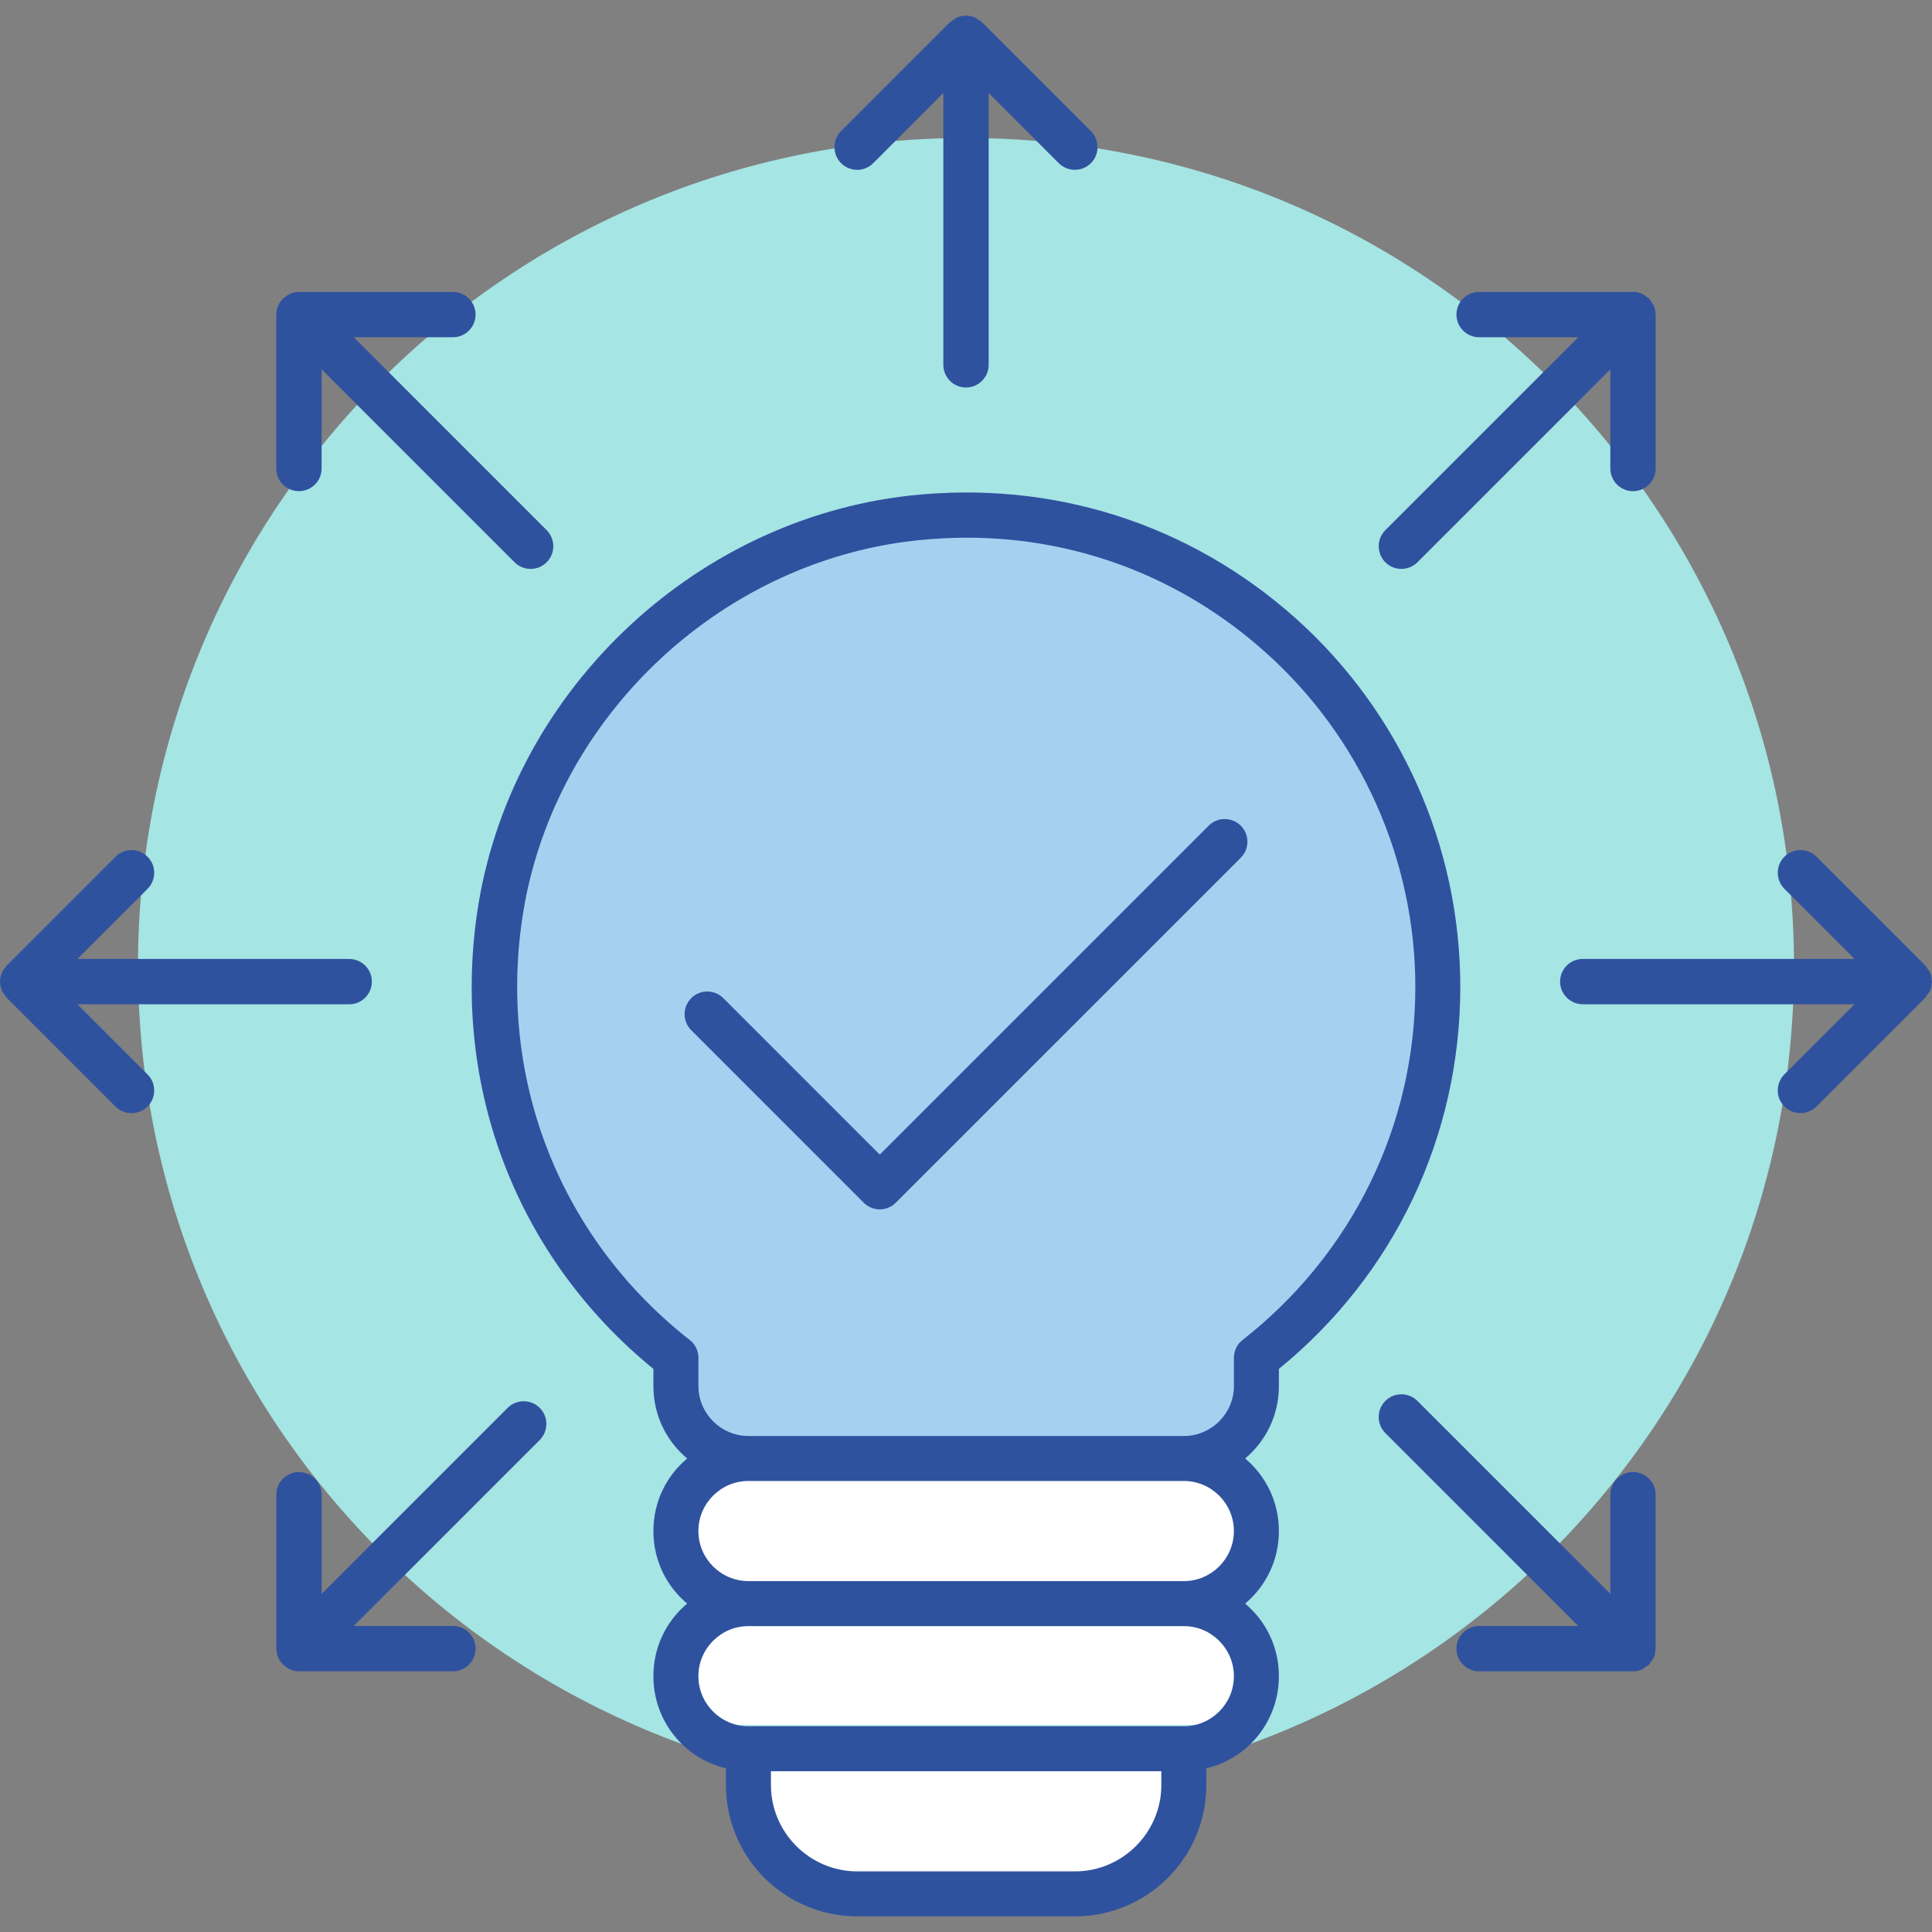 <svg xmlns="http://www.w3.org/2000/svg" width="56" height="56" viewBox="0 0 56 56" fill="none">
    <rect x="0" y="0" width="56" height="56" fill="#808080" stroke="none"/>
    <g>
        <path d="M28 52C41.255 52 52 41.255 52 28C52 14.745 41.255 4 28 4C14.745 4 4 14.745 4 28C4 41.255 14.745 52 28 52Z" fill="#A5E5E4"/>
        <path d="M36 47H20V50H36V47Z" fill="white"/>
        <path d="M22 51H34V52C34 53.657 32.657 55 31 55H25C23.343 55 22 53.657 22 52V51Z" fill="white"/>
        <path d="M20 44C20 42.895 20.895 42 22 42H34C35.105 42 36 42.895 36 44V46H20V44Z" fill="white"/>
        <path d="M2.244 29.11H10.122C10.485 29.11 10.779 28.815 10.779 28.453C10.779 28.09 10.485 27.796 10.122 27.796H2.244L4.277 25.764C4.534 25.507 4.534 25.09 4.277 24.833C4.02 24.576 3.604 24.576 3.348 24.833L0.193 27.988C0.182 27.999 0.178 28.013 0.168 28.025C0.121 28.078 0.078 28.135 0.051 28.202C0.019 28.28 0.003 28.363 0.002 28.446C0.002 28.446 0 28.45 0 28.452C0 28.454 0.002 28.457 0.002 28.46C0.003 28.543 0.019 28.626 0.051 28.704C0.079 28.772 0.123 28.83 0.17 28.884C0.179 28.894 0.182 28.908 0.192 28.918L3.347 32.073C3.475 32.202 3.643 32.265 3.812 32.265C3.98 32.265 4.148 32.201 4.277 32.073C4.534 31.816 4.534 31.399 4.277 31.143L2.244 29.11Z" fill="#2F529F"/>
        <path d="M55.949 28.704C55.977 28.635 55.989 28.561 55.993 28.487C55.994 28.475 56 28.465 56 28.452C56 28.439 55.994 28.429 55.993 28.417C55.989 28.343 55.978 28.27 55.949 28.2C55.928 28.15 55.893 28.11 55.861 28.067C55.842 28.041 55.832 28.01 55.808 27.987L52.653 24.832C52.396 24.575 51.979 24.575 51.722 24.832C51.466 25.089 51.466 25.506 51.722 25.763L53.755 27.795H45.877C45.515 27.795 45.22 28.09 45.22 28.452C45.22 28.814 45.515 29.109 45.877 29.109H53.755L51.722 31.141C51.466 31.398 51.466 31.815 51.722 32.071C51.85 32.2 52.019 32.263 52.187 32.263C52.355 32.263 52.524 32.199 52.652 32.071L55.807 28.916C55.83 28.893 55.84 28.863 55.859 28.837C55.893 28.796 55.928 28.755 55.949 28.704Z" fill="#2F529F"/>
        <path d="M28.465 0.645C28.435 0.615 28.398 0.601 28.364 0.578C28.327 0.553 28.294 0.521 28.252 0.504C28.09 0.437 27.908 0.437 27.746 0.504C27.704 0.522 27.671 0.553 27.635 0.578C27.601 0.601 27.564 0.615 27.534 0.645L24.38 3.799C24.124 4.056 24.124 4.473 24.38 4.73C24.637 4.987 25.054 4.987 25.311 4.73L27.343 2.697V10.575C27.343 10.938 27.638 11.232 28 11.232C28.362 11.232 28.657 10.937 28.657 10.575V2.697L30.69 4.73C30.818 4.858 30.987 4.922 31.155 4.922C31.323 4.922 31.492 4.858 31.62 4.73C31.876 4.473 31.876 4.056 31.62 3.799L28.465 0.645Z" fill="#2F529F"/>
        <path d="M10.253 9.775H13.128C13.491 9.775 13.785 9.48 13.785 9.118C13.785 8.756 13.491 8.461 13.128 8.461H8.668C8.581 8.461 8.495 8.478 8.413 8.512C8.352 8.538 8.3 8.579 8.249 8.621C8.234 8.634 8.215 8.639 8.201 8.653C8.192 8.662 8.189 8.674 8.181 8.683C8.132 8.738 8.088 8.798 8.059 8.867C8.027 8.944 8.011 9.026 8.01 9.109C8.01 9.112 8.008 9.115 8.008 9.118V13.579C8.008 13.942 8.302 14.236 8.665 14.236C9.028 14.236 9.322 13.941 9.322 13.579V10.705L14.915 16.298C15.043 16.426 15.211 16.49 15.38 16.49C15.549 16.49 15.716 16.426 15.845 16.298C16.102 16.041 16.102 15.624 15.845 15.367L10.253 9.775Z" fill="#2F529F"/>
        <path d="M40.62 16.49C40.788 16.49 40.957 16.426 41.085 16.298L46.677 10.706V13.58C46.677 13.943 46.972 14.237 47.334 14.237C47.696 14.237 47.991 13.942 47.991 13.58V9.118C47.991 9.105 47.984 9.094 47.983 9.081C47.979 9.008 47.968 8.935 47.94 8.867C47.917 8.812 47.88 8.768 47.844 8.721C47.827 8.699 47.819 8.673 47.799 8.653C47.774 8.628 47.741 8.616 47.713 8.596C47.672 8.566 47.634 8.532 47.587 8.512C47.505 8.478 47.419 8.46 47.332 8.461H42.873C42.511 8.461 42.216 8.756 42.216 9.118C42.216 9.481 42.511 9.775 42.873 9.775H45.747L40.155 15.367C39.899 15.624 39.899 16.041 40.155 16.298C40.283 16.426 40.451 16.49 40.62 16.49Z" fill="#2F529F"/>
        <path d="M47.334 42.668C46.971 42.668 46.677 42.963 46.677 43.325V46.199L41.085 40.607C40.828 40.35 40.411 40.35 40.154 40.607C39.898 40.864 39.898 41.281 40.154 41.538L45.746 47.13H42.872C42.51 47.13 42.215 47.425 42.215 47.787C42.215 48.149 42.51 48.444 42.872 48.444H47.333C47.419 48.444 47.505 48.426 47.585 48.393C47.636 48.372 47.677 48.336 47.72 48.303C47.745 48.284 47.775 48.274 47.798 48.251C47.818 48.231 47.826 48.205 47.843 48.183C47.879 48.137 47.916 48.092 47.939 48.037C47.967 47.968 47.978 47.896 47.982 47.823C47.983 47.81 47.99 47.799 47.99 47.786V43.325C47.992 42.963 47.697 42.668 47.334 42.668Z" fill="#2F529F"/>
        <path d="M14.713 40.809L9.323 46.199V43.325C9.323 42.962 9.029 42.668 8.666 42.668C8.303 42.668 8.009 42.963 8.009 43.325V47.786C8.009 47.789 8.011 47.792 8.011 47.795C8.012 47.878 8.028 47.96 8.06 48.037C8.089 48.106 8.133 48.166 8.182 48.221C8.19 48.23 8.193 48.242 8.202 48.251C8.215 48.264 8.233 48.269 8.247 48.281C8.298 48.324 8.352 48.366 8.415 48.392C8.495 48.425 8.581 48.443 8.667 48.443H13.129C13.492 48.443 13.786 48.148 13.786 47.786C13.786 47.423 13.492 47.129 13.129 47.129H10.254L15.644 41.739C15.901 41.482 15.901 41.065 15.644 40.808C15.386 40.552 14.97 40.552 14.713 40.809Z" fill="#2F529F"/>
        <path d="M42.328 28.604C42.328 32.926 40.424 36.944 37.07 39.678V40.172C37.07 41.024 36.691 41.771 36.092 42.275H19.917C19.318 41.77 18.939 41.024 18.939 40.172V39.678C14.995 36.46 13.092 31.549 13.828 26.47C14.743 20.16 20.023 15.07 26.375 14.365C30.508 13.912 34.483 15.175 37.564 17.93C40.592 20.643 42.328 24.534 42.328 28.604Z" fill="#A6D0F0"/>
        <path d="M37.564 17.93C34.483 15.175 30.508 13.913 26.375 14.365C20.023 15.07 14.743 20.16 13.828 26.47C13.093 31.549 14.996 36.461 18.939 39.678V40.172C18.939 41.024 19.318 41.771 19.917 42.275C19.318 42.78 18.939 43.526 18.939 44.378C18.939 45.23 19.318 45.976 19.917 46.481C19.318 46.986 18.939 47.732 18.939 48.584C18.939 49.888 19.834 50.971 21.042 51.255V51.739C21.042 53.842 22.746 55.546 24.849 55.546H31.159C33.262 55.546 34.966 53.842 34.966 51.739V51.255C36.175 50.971 37.069 49.888 37.069 48.584C37.069 47.732 36.69 46.986 36.091 46.481C36.69 45.976 37.069 45.23 37.069 44.378C37.069 43.526 36.69 42.78 36.091 42.275C36.69 41.77 37.069 41.024 37.069 40.172V39.678C40.423 36.944 42.327 32.927 42.327 28.604C42.328 24.534 40.592 20.643 37.564 17.93ZM33.662 51.74C33.662 53.118 32.536 54.243 31.159 54.243H24.849C23.472 54.243 22.346 53.118 22.346 51.74V51.34H33.661L33.662 51.74ZM35.765 48.585C35.765 49.384 35.113 50.036 34.314 50.036H21.694C20.895 50.036 20.243 49.384 20.243 48.585C20.243 47.786 20.895 47.134 21.694 47.134H34.314C35.113 47.134 35.765 47.786 35.765 48.585ZM35.765 44.378C35.765 45.177 35.113 45.829 34.314 45.829H21.694C20.895 45.829 20.243 45.177 20.243 44.378C20.243 43.579 20.895 42.927 21.694 42.927H34.314C35.113 42.927 35.765 43.579 35.765 44.378ZM36.008 38.847C35.85 38.973 35.766 39.162 35.766 39.362V40.172C35.766 40.971 35.114 41.623 34.315 41.623H21.695C20.896 41.623 20.244 40.971 20.244 40.172V39.362C20.244 39.162 20.16 38.973 20.001 38.847C16.268 35.923 14.449 31.37 15.132 26.658C15.963 20.927 20.759 16.31 26.521 15.669C27.026 15.616 27.52 15.585 28.025 15.585C31.233 15.585 34.262 16.742 36.681 18.908C39.436 21.369 41.024 24.913 41.024 28.604C41.024 32.621 39.194 36.354 36.008 38.847Z" fill="#2F529F"/>
        <path d="M35.034 23.933L25.5 33.467L20.966 28.932C20.709 28.675 20.292 28.675 20.036 28.932C19.78 29.189 19.78 29.605 20.036 29.861L25.035 34.861C25.158 34.984 25.326 35.054 25.5 35.054C25.675 35.054 25.842 34.985 25.965 34.861L35.965 24.862C36.221 24.605 36.221 24.189 35.965 23.933C35.708 23.676 35.291 23.676 35.034 23.933Z" fill="#2F529F"/>
    </g>
</svg>